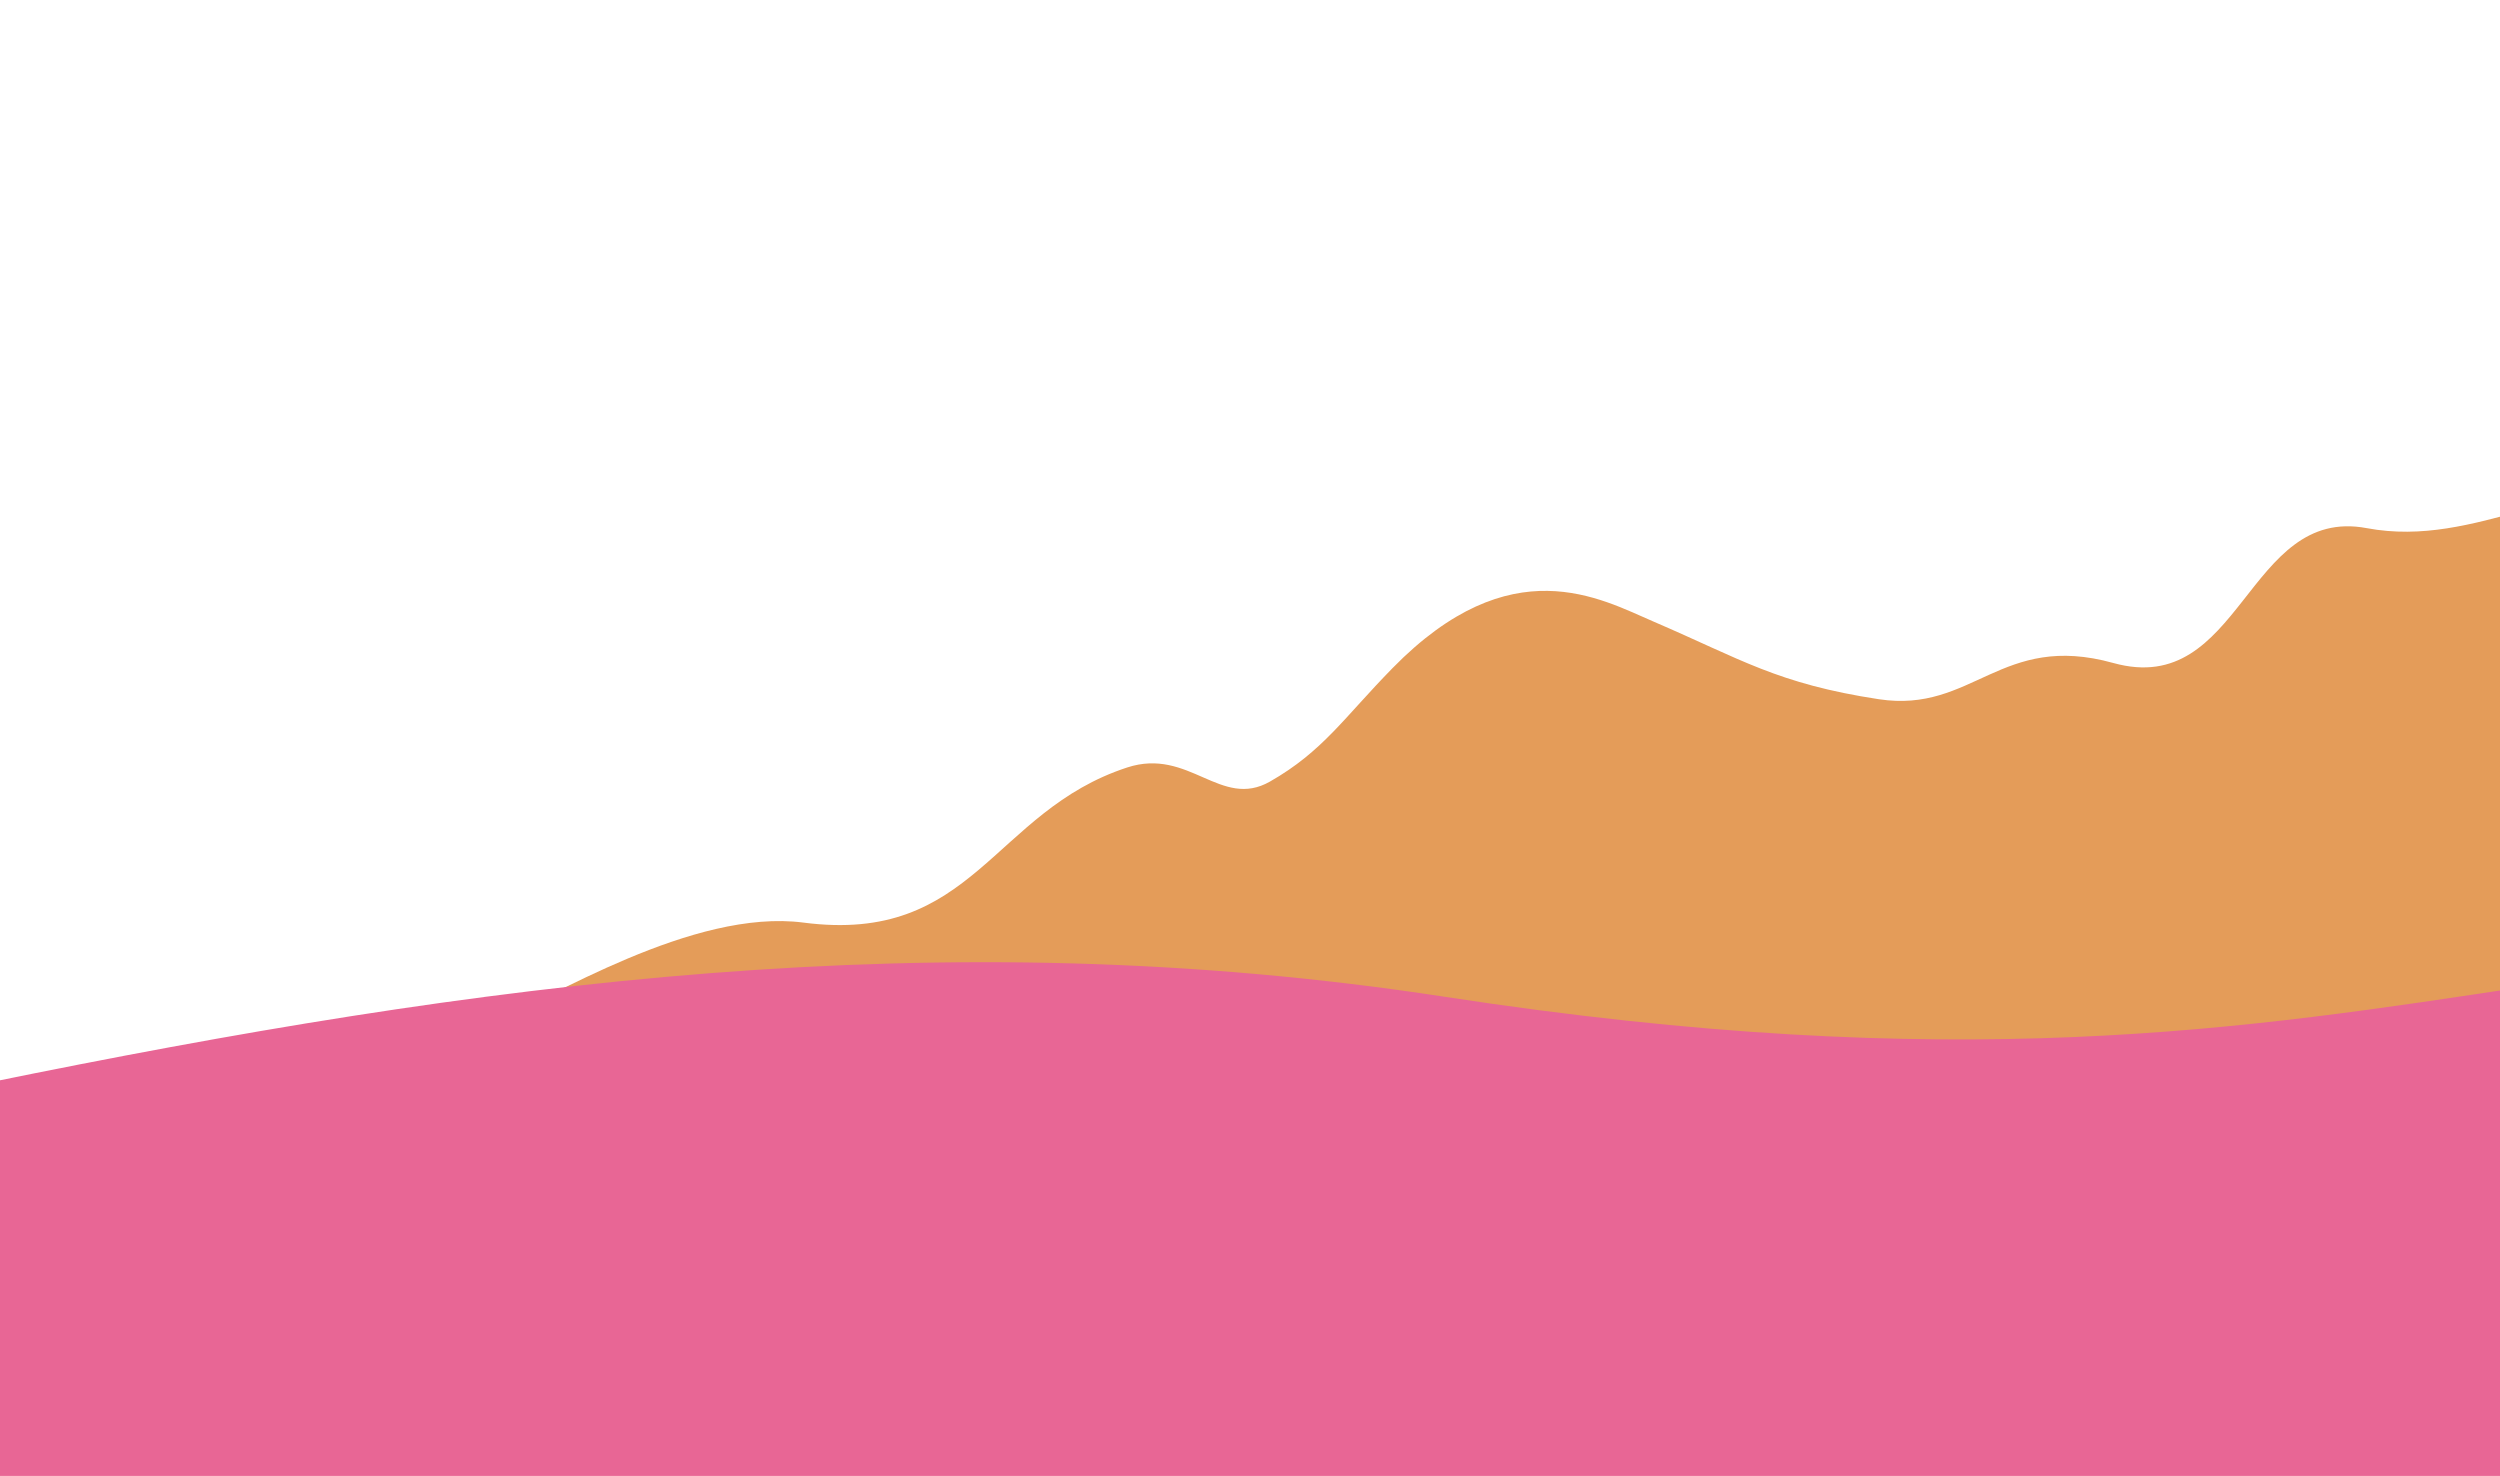 <svg width="1494" height="882" viewBox="0 0 1494 882" fill="none" xmlns="http://www.w3.org/2000/svg">
<g clip-path="url(#clip0_512_3846)">
<path d="M1599.35 297.419C1535.22 281.303 1480.5 328.076 1414.36 315.619C1342.45 302.071 1339.69 417.561 1262.9 396.203C1195.6 377.49 1179.11 426.428 1122.79 417.852C1062.12 408.616 1040.31 393.872 988.416 371.574C956.281 357.767 903.028 326.929 832.216 399.228C803.017 429.04 790.576 449.011 758.932 467.067C729.556 483.829 710.599 446.565 673.648 458.631C593.003 484.965 581.938 564.623 480.167 551.347C414.205 542.741 327.851 597.371 294.322 611.093L26 750H2241.5V363.191C2231.5 361.601 1947.5 315.619 1855.22 371.603C1799.43 405.452 1771.14 474.415 1752.91 439.287C1734.67 404.16 1708.36 324.808 1599.35 297.416L1599.35 297.419Z" fill="#E49C59"/>
<path d="M-7 647V892.039H1511V589.357C1341.74 614.943 1170.06 642.764 863.439 595.687C561.446 549.321 285.488 587.232 -7 647Z" fill="#E86695"/>
</g>
<defs>
<clipPath id="clip0_512_3846">
<rect width="1494" height="882" fill="white"/>
</clipPath>
</defs>
</svg>
